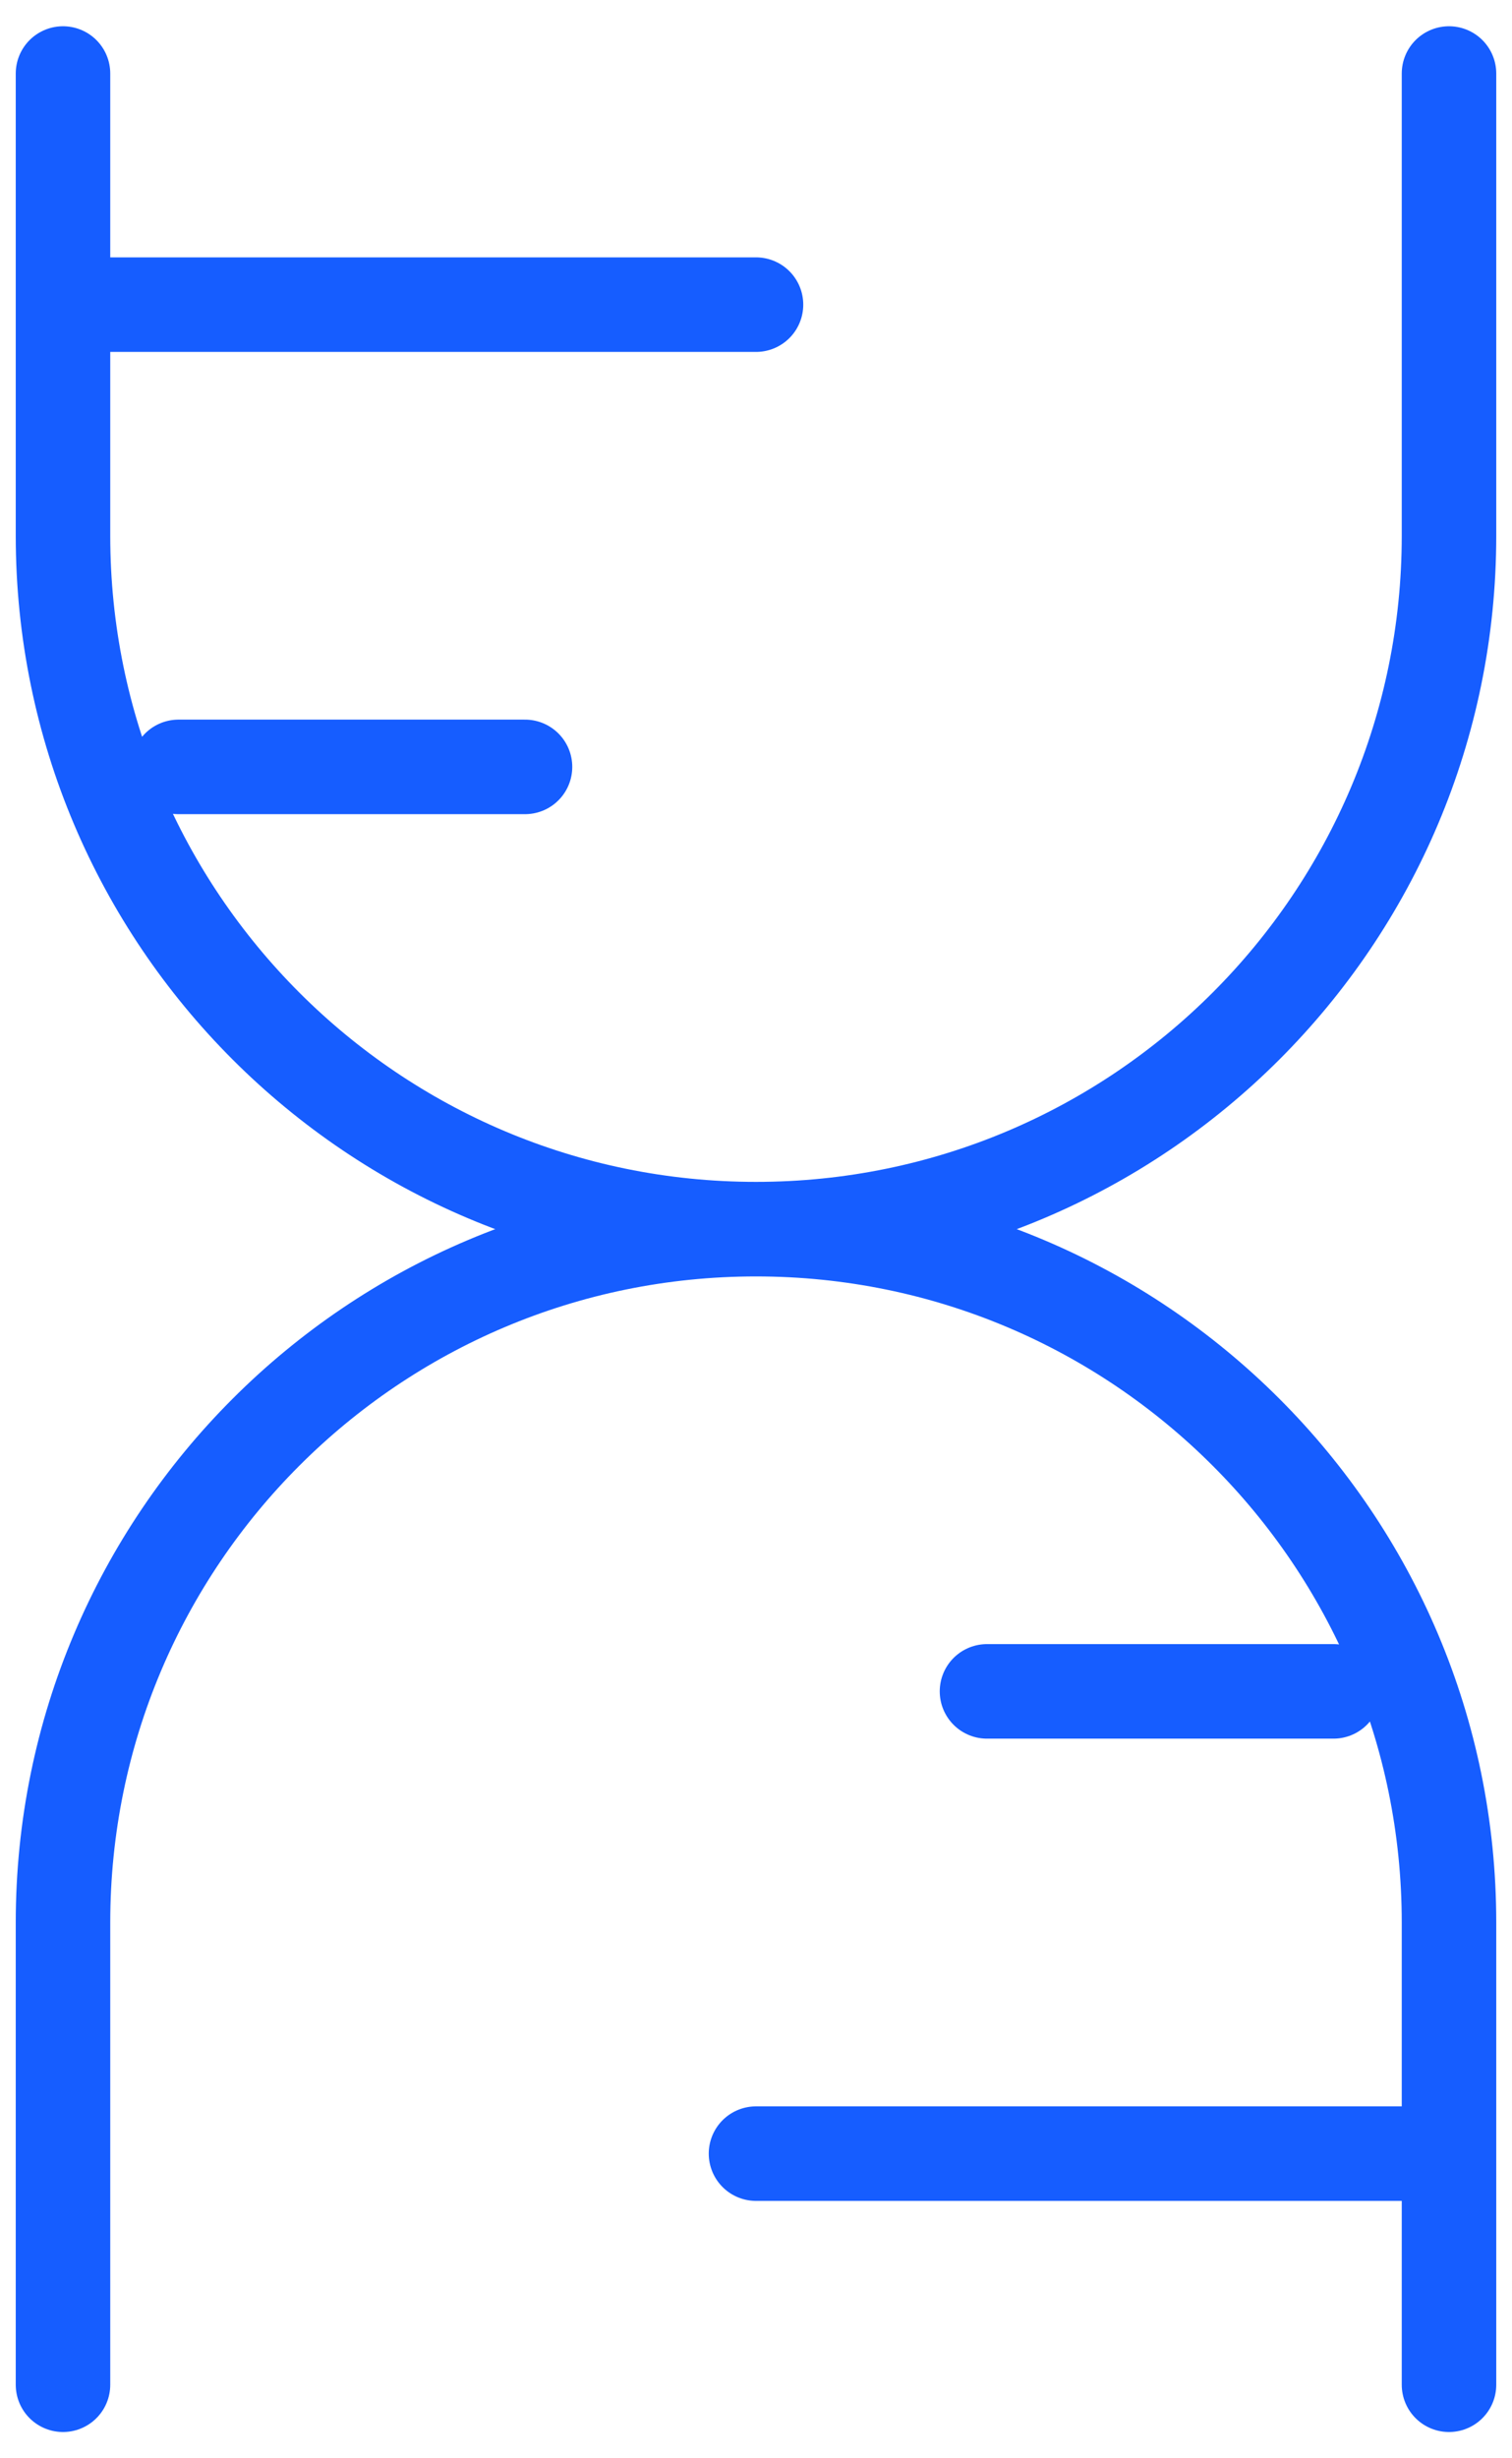 <svg width="48" height="78" viewBox="0 0 48 78" fill="none" xmlns="http://www.w3.org/2000/svg">
<path d="M2 2.333V17C2 29.15 11.85 39 24 39M46 75.666V61C46 48.849 36.15 39 24 39M24 39C11.85 39 2 48.849 2 61V75.666M24 39C36.15 39 46 29.15 46 17V2.333M2 9.666H24M5.667 24.333H16.667M46 68.333H24M42.333 53.666H31.333" stroke="#165DFF" stroke-width="3" stroke-linecap="round"/>
</svg>
